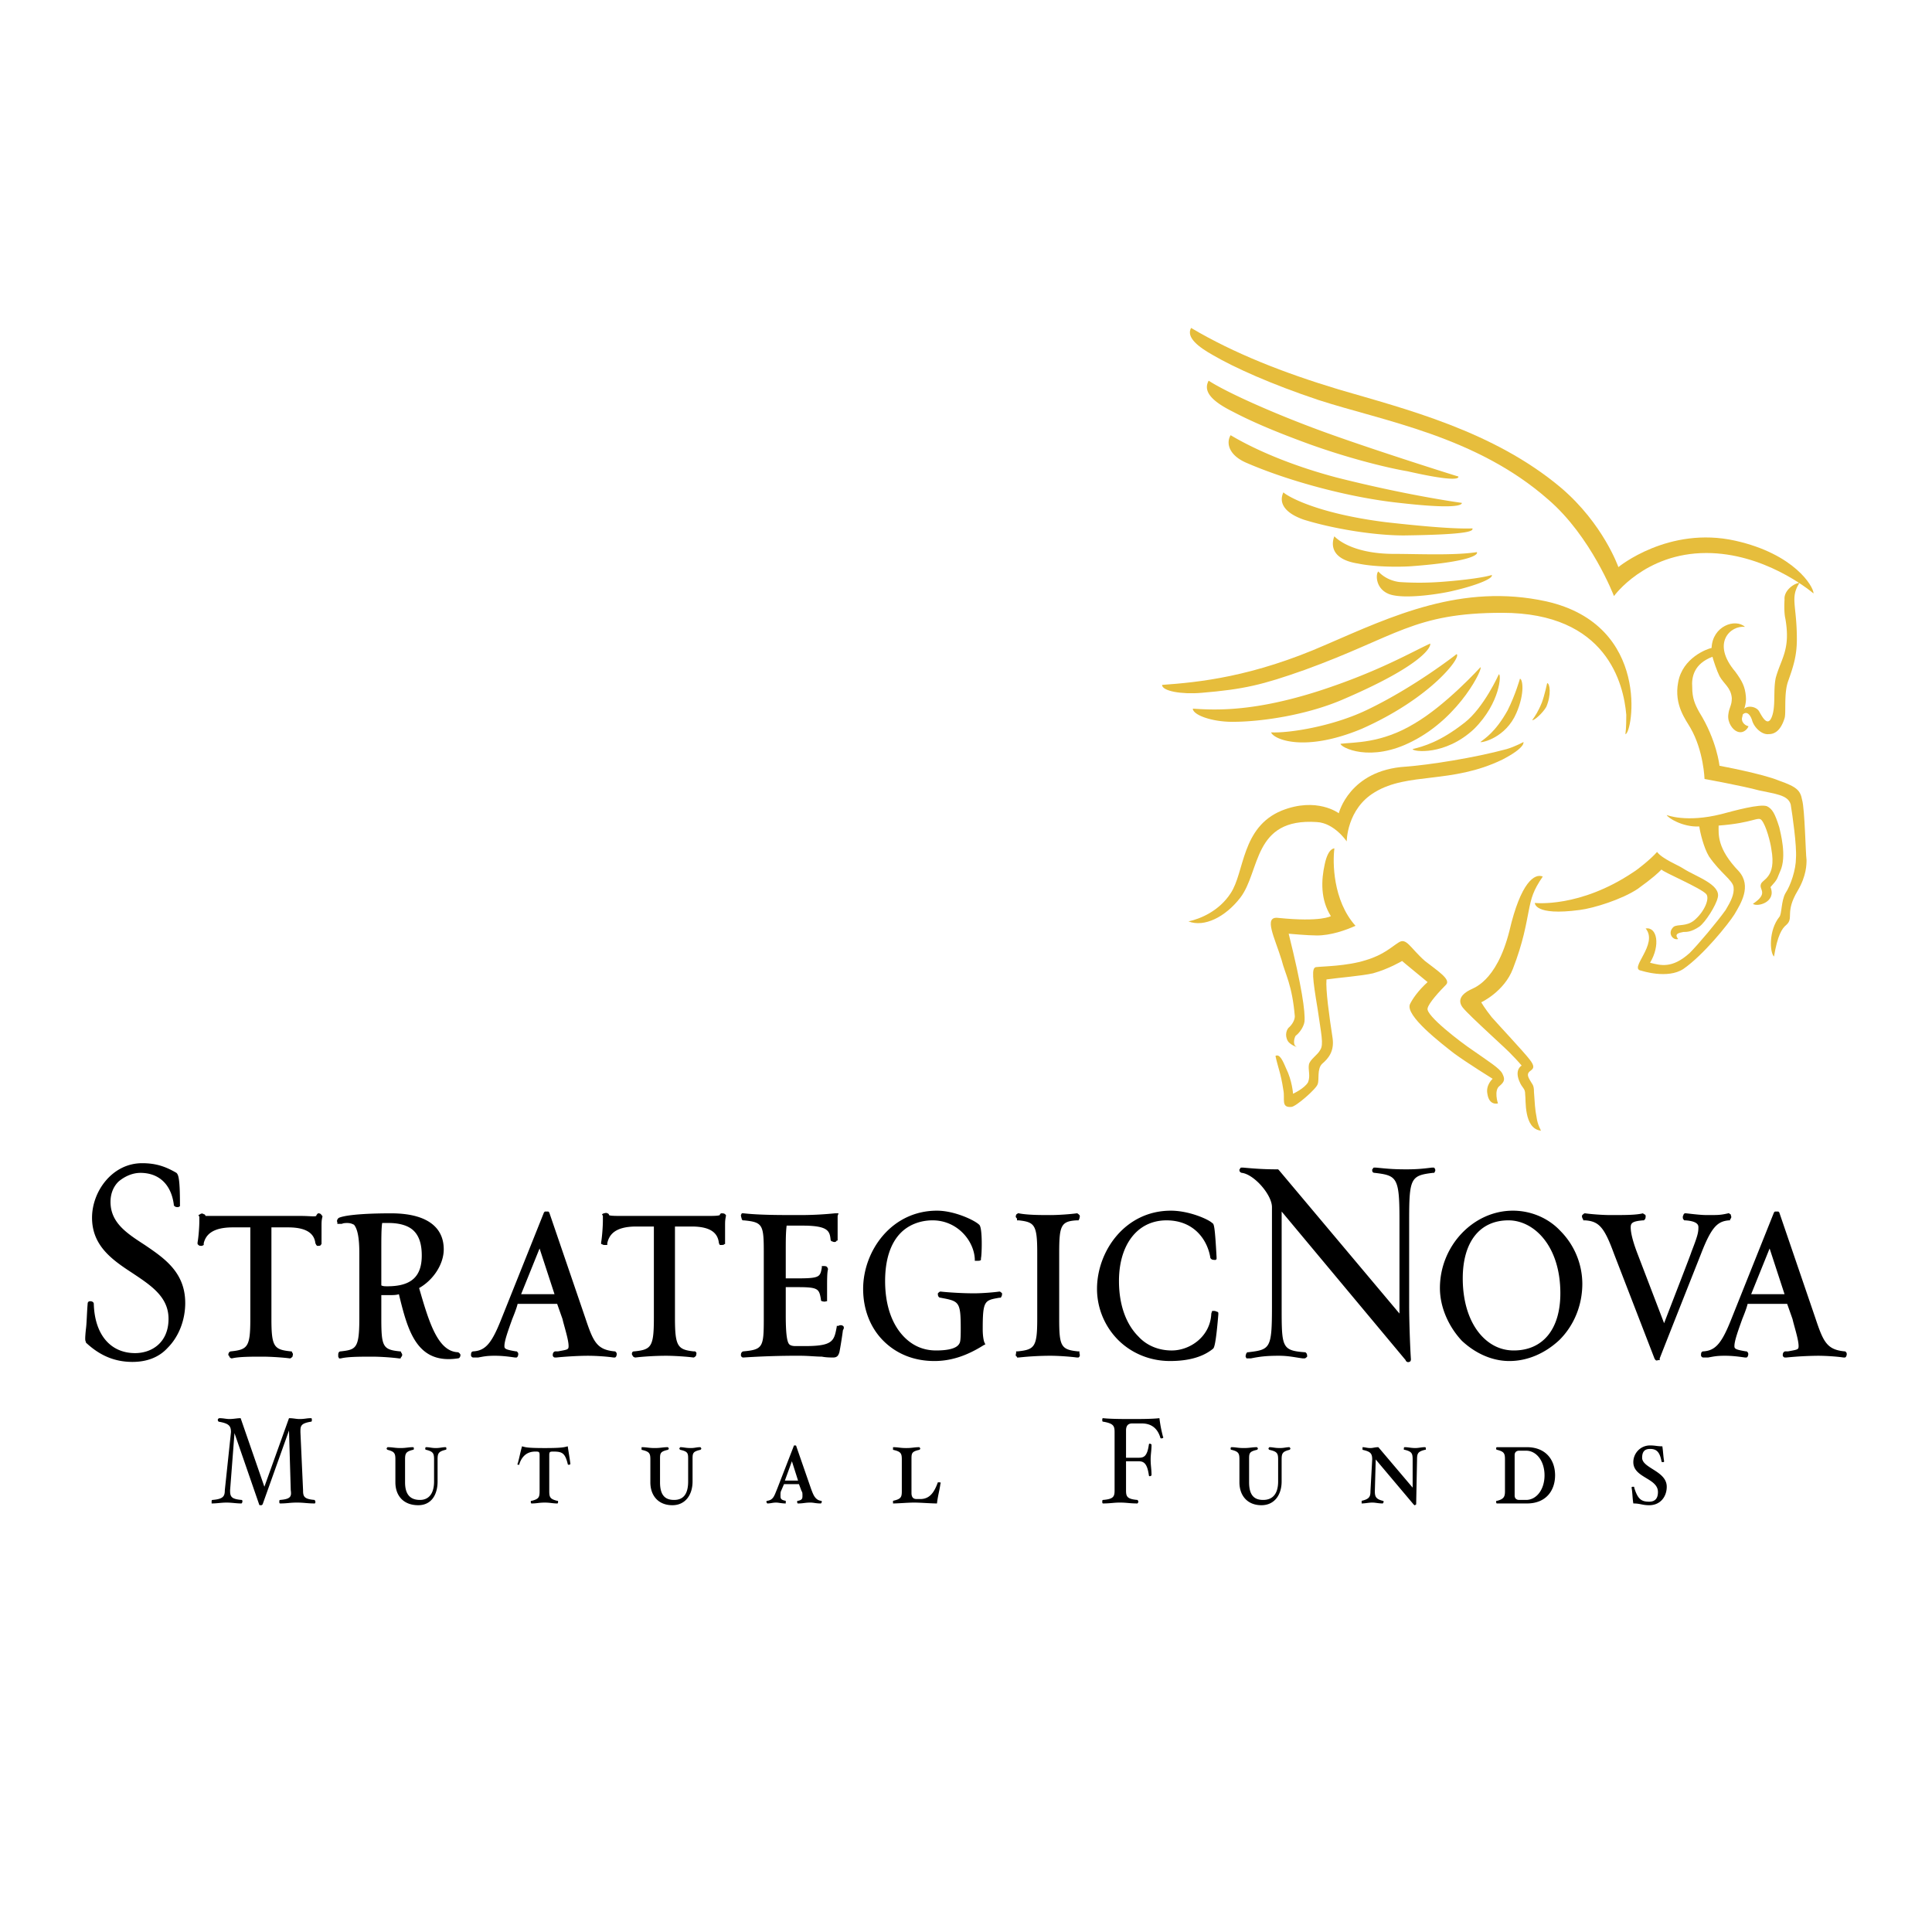 <svg xmlns="http://www.w3.org/2000/svg" width="2500" height="2500" viewBox="0 0 192.756 192.756"><g fill-rule="evenodd" clip-rule="evenodd"><path fill="#fff" d="M0 0h192.756v192.756H0V0z"/><path d="M180.939 59.209c-.525-.438-5-4.035-10.701-4.035-6.141 0-9.211 4.298-9.211 4.298s-2.279-5.965-6.578-9.649c-7.193-6.316-16.404-7.807-22.895-9.912-4.738-1.579-8.422-3.246-10.527-4.474-1.404-.789-2.719-1.754-2.193-2.719 4.299 2.544 9.211 4.474 14.738 6.141 6.578 1.93 15.438 4.123 22.193 9.825 4.209 3.597 5.701 7.895 5.701 7.895s5-4.123 11.666-2.632c5.878 1.315 7.807 4.561 7.807 5.262z" fill="#e6bd3c"/><path d="M179.273 63.771c0 1.667-.35 2.719-.877 4.21-.438 1.228-.176 3.158-.352 3.684-.438 1.404-1.139 1.579-1.578 1.579-.701.088-1.492-.702-1.666-1.403-.176-.526-.527-.965-.965-.526-.088-1.053 1.314-.965 1.666-.351.264.438.877 1.754 1.316.438.35-1.053.088-2.544.35-3.772.527-1.93 1.492-2.807.965-5.877-.174-.702-.088-1.93-.088-1.93-.086-.965 1.053-1.667 1.492-1.667-.964 1.492-.263 2.194-.263 5.615zM120.588 37.981c-.525.965.088 1.93 2.369 3.07 1.842.965 4.035 1.93 7.633 3.246 4.385 1.579 8.244 2.457 9.824 2.719 3.859.877 5.176.877 5.088.526-.615-.175-9.211-2.895-13.947-4.649-4.739-1.754-9.211-3.771-10.967-4.912zM122.781 43.42c-.438.702-.262 1.93 1.492 2.719 4.211 1.842 10.352 3.509 15.352 4.035 5.35.614 6.227.263 6.227 0-.613-.088-5.613-.79-12.543-2.544-5.264-1.403-8.772-3.158-10.528-4.21zM146.904 52.718c-2.104.088-6.227-.351-8.596-.614-7.018-.877-9.912-2.632-10.264-2.982-.525 1.141.264 2.105 2.018 2.72 2.807.877 6.93 1.579 10 1.579 6.581-.088 6.93-.44 6.842-.703zM147.344 55.086c-2.281.351-5.877.176-8.246.176-4.473 0-5.965-1.755-5.965-1.755s-1.053 2.193 2.369 2.72c1.666.351 4.123.351 5.35.263 5.791-.439 6.668-1.14 6.492-1.404zM137.52 57.017c-.264.175-.352 1.754 1.141 2.281 1.578.526 5.262-.088 6.314-.351 2.281-.526 4.035-1.228 3.859-1.579-1.139.351-3.947.614-5.262.701a29.53 29.53 0 0 1-3.947 0c-1.404-.175-2.105-1.052-2.105-1.052zM142.695 64.209c.086.438-1.053 2.281-8.598 5.526-3.596 1.579-8.158 2.281-11.141 2.281-2.105 0-3.947-.702-3.947-1.316 2.457.176 6.229.264 12.545-1.754 5.966-1.929 9.385-3.947 11.141-4.737zM145.326 65.262c.525.263-2.545 4.386-9.475 7.456-5.701 2.369-8.771 1.053-9.035.351 1.842.087 6.229-.614 9.65-2.281 4.737-2.28 8.86-5.526 8.86-5.526z" fill="#e6bd3c"/><path d="M147.695 66.578c.35-.088-1.93 4.912-6.756 7.368-4.209 2.193-7.193.614-7.193.263 1.316-.175 4.035 0 7.369-2.018 3.158-1.841 6.58-5.613 6.58-5.613z" fill="#e6bd3c"/><path d="M149.537 67.28c.264-.088.176 2.807-2.457 5.438-2.895 2.72-6.141 2.281-6.141 2.018 1.053-.263 2.721-.702 5.176-2.631 1.93-1.492 3.422-4.825 3.422-4.825zM151.643 67.718c.262 0 .525 1.403-.352 3.421-1.053 2.456-3.422 2.982-3.596 2.895.438-.351 1.49-.965 2.719-3.158.789-1.579 1.229-3.158 1.229-3.158zM154.361 68.157c.264 0 .439 1.141-.088 2.369-.352.614-1.229 1.404-1.404 1.316.264-.351.615-.877.965-1.754.264-.703.527-1.931.527-1.931zM140.238 76.49c2.369-.175 6.842-.877 10.088-1.754.877-.263 1.666-.702 1.666-.702s.264.526-2.105 1.754c-5.086 2.456-9.385 1.228-12.719 3.246-2.807 1.667-2.807 4.913-2.807 4.913s-1.229-1.842-2.982-1.93c-6.404-.438-5.615 4.913-7.633 7.544-1.49 1.93-3.596 2.982-5.174 2.368 1.227-.263 3.068-1.053 4.209-2.807 1.404-2.105 1.053-6.579 5.088-8.246 3.51-1.403 5.703.263 5.703.263s1.053-4.298 6.666-4.649z" fill="#e6bd3c"/><path d="M133.133 84.648c-.176 1.316-.176 5.175 2.105 7.719-.965.438-2.457.965-3.859.965-.877 0-2.807-.175-2.807-.175 1.314 5.263 1.666 7.808 1.578 8.772-.088.613-.613 1.229-.877 1.402-.176.264-.264.879 0 1.053.352.176-.527-.086-.789-.525-.352-.615-.088-1.229.174-1.404.439-.438.527-.877.527-1.053-.264-3.158-.965-4.211-1.316-5.614-.701-2.28-1.842-4.386-.35-4.21 4.297.438 5.262-.175 5.262-.175-1.053-1.667-.965-3.597-.613-5.176.352-1.666.965-1.579.965-1.579zM153.922 87.456c-.789-.351-2.191.526-3.332 5.438-1.316 5.176-3.686 5.702-3.947 5.877-.703.352-1.316.965-.703 1.754.703.877 4.562 4.299 4.912 4.738.527.525.965 1.051.965 1.051s-.701.352-.262 1.492c.35.877.613.701.613 1.404.088.438-.176 3.42 1.58 3.596 0 0-.352-.613-.439-1.316-.176-.877-.176-1.402-.264-2.543 0-.789-.176-.701-.525-1.404-.439-.965 1.141-.525.088-1.842-.527-.701-3.158-3.508-3.773-4.211-.701-.877-1.053-1.49-1.053-1.49s2.281-1.053 3.158-3.334c1.053-2.719 1.316-4.474 1.58-5.79.261-1.315.437-2.017 1.402-3.42z" fill="#e6bd3c"/><path d="M169.01 91.841c1.053-.877 1.58-2.193 1.229-2.631-.525-.614-4.299-2.193-4.473-2.457-.352.351-.791.79-2.369 1.93-1.578 1.053-4.387 1.93-5.789 2.105-4.562.614-4.475-.702-4.475-.702s4.475.526 9.824-3.07c.439-.263 1.756-1.315 2.369-2.017.527.702 2.105 1.315 2.633 1.667 1.227.79 3.771 1.579 3.42 2.895-.176.789-1.229 2.456-1.842 2.895-.789.526-1.229.526-1.578.526-.439.087-.967.175-.527.702-.527.175-1.141-.614-.439-1.228.439-.264 1.228 0 2.017-.615zM154.273 59.999c-8.422-1.842-15.439 1.492-21.93 4.299-7.369 3.246-12.721 3.771-16.404 4.035 0 .614 1.93.965 3.947.789 4.211-.351 6.053-.789 10.264-2.28 9.211-3.333 10.877-5.702 19.736-5.702 10.439 0 12.105 7.105 12.369 10.176 0 .351 0 1.315-.088 1.93.702-.001 2.634-10.878-7.894-13.247zM174.098 62.543c-1.402-.175-3.42 1.579-.965 4.474.703.965.965 1.491 1.053 2.456.088.79-.262 1.404-.35 2.018-.176.439.174.877.613.965-.088.263-.525.79-1.141.526-.438-.175-.965-.877-.877-1.667s.352-.877.352-1.667c-.088-1.053-.791-1.403-1.229-2.193-.264-.526-.615-1.579-.701-1.93-1.844.702-2.105 2.018-2.018 3.07 0 1.053.262 1.667.701 2.457 1.754 2.807 2.018 5.351 2.018 5.351s4.299.789 5.965 1.491c1.754.614 2.105.965 2.281 1.93.262.877.35 5.438.438 5.965 0 .438 0 1.579-.877 3.07-1.316 2.193-.352 2.719-1.141 3.421-.438.351-.877 1.053-1.229 3.158-.438-.438-.525-2.632.527-3.947.264-.264.176-1.579.613-2.369.527-.79 1.053-2.369 1.053-3.509.088-1.228-.35-4.298-.525-5.351-.264-.965-1.58-1.053-3.158-1.403-1.578-.438-5.439-1.141-5.439-1.141s-.088-2.807-1.402-5.088c-.439-.789-1.668-2.28-1.229-4.562.439-2.456 2.895-3.333 3.334-3.421.089-2.192 2.368-2.981 3.333-2.104zM149.449 110.088s-.877.262-1.053-.965c-.176-.877.525-1.492.525-1.492s-2.543-1.578-3.859-2.543c-1.229-.965-4.912-3.773-4.385-4.912.262-.527.789-1.316 1.754-2.193-.439-.352-.965-.791-1.492-1.229-.438-.352-1.053-.877-1.053-.877s-1.314.79-2.895 1.229c-1.141.262-3.42.438-4.648.613-.088 1.053.264 3.596.613 5.877.176 1.316-.438 2.018-1.053 2.545-.525.525-.262 1.578-.438 2.018-.088.438-2.193 2.279-2.633 2.279-1.053.088-.613-.789-.789-1.666-.264-1.754-.525-2.193-.789-3.422.438-.262.789.615 1.053 1.229.613 1.229.701 2.545.701 2.545s1.141-.527 1.492-1.141c.262-.615 0-1.229.088-1.754.086-.527.877-.965 1.139-1.492.352-.525.088-1.578-.262-4.035-.527-3.158-.615-4.123-.176-4.211.701-.088 3.07-.088 5-.702 1.754-.526 2.543-1.315 3.246-1.754.789-.526 1.141.526 2.631 1.842 1.229.965 2.633 1.842 2.105 2.368-.613.615-1.754 1.844-1.842 2.369-.176.701 3.246 3.334 4.561 4.211 1.492 1.053 2.633 1.754 2.895 2.281.264.525.264.789-.262 1.229-.613.436-.174 1.753-.174 1.753z" fill="#e6bd3c"/><path d="M163.748 96.842c-1.316-.176 1.754-2.632.438-4.211 1.141-.175 1.492 1.667.439 3.422 1.053.262 2.193.613 3.947-.966.877-.877 2.719-3.07 3.596-4.298.527-.877.877-1.579.791-2.281-.088-.702-1.316-1.403-2.457-3.07-.527-.877-.877-2.369-.965-2.982-1.666.087-3.158-.877-3.246-1.141 0 0 1.93.79 5.439-.088 1.314-.351 3.859-1.052 4.561-.789.527.263.789.702 1.229 2.105.088.438.789 2.895.088 4.386-.352.789-.176.702-.965 1.579.613 1.492-1.316 2.018-1.754 1.667 1.578-1.053.613-1.403.789-1.93.088-.526 1.578-.614 1.053-3.509-.088-.702-.527-2.368-.965-2.895-.352-.438-.791.263-4.299.526 0 .877-.176 2.281 2.018 4.562 1.316 1.491.176 3.246-.439 4.298-.613.965-3.07 4.035-5.086 5.439-1.581 1.053-4.212.176-4.212.176z" fill="#e6bd3c"/><path d="M14.447 124.211c-1.754-1.141-3.421-2.193-3.421-4.299 0-.789.263-1.492.79-2.018.614-.525 1.403-.877 2.192-.877 1.843 0 3.07 1.141 3.333 3.158v.088l.088.086c.087.088.263.088.351.088l.175-.088v-.174c0-2.721-.175-2.982-.351-3.158-1.053-.615-2.018-.965-3.421-.965-2.982 0-5 2.807-5 5.438 0 2.809 2.018 4.211 4.035 5.527 1.842 1.229 3.597 2.367 3.597 4.561 0 2.369-1.667 3.422-3.334 3.422-2.456 0-4.035-1.842-4.123-4.912 0-.176-.175-.264-.351-.264-.175 0-.263.088-.263.264-.088 1.053-.088 1.93-.176 2.543-.088.877-.088 1.141 0 1.229v.088c1.404 1.316 2.895 1.93 4.649 1.93 1.403 0 2.632-.439 3.509-1.404 1.14-1.139 1.754-2.807 1.754-4.473.002-3.071-2.103-4.476-4.033-5.79zM61.377 134.824h-.087c-1.754-.176-2.105-.965-2.895-3.334l-3.597-10.525-.087-.088h-.351l-.088.088-4.21 10.525c-.965 2.457-1.579 3.246-2.807 3.334-.175 0-.263.088-.263.352v.088c.088.174.175.174.263.174h.438c.526-.086.79-.174 1.667-.174.79 0 1.403.088 2.018.174h.175l.088-.086c.088-.176.088-.352 0-.439l-.088-.088h-.087c-1.053-.176-1.141-.264-1.141-.525 0-.527.351-1.492.79-2.721 0 0 .438-1.053.526-1.49h3.947l.526 1.49.088.352c.263.965.526 1.842.526 2.369 0 .35-.087.35-1.053.525h-.263c-.088 0-.263.088-.263.352v.088c.087.174.175.174.263.174h.088c.79-.086 2.193-.174 3.158-.174.877 0 2.018.088 2.544.174h.175l.088-.086c.088-.176.088-.352 0-.439l-.088-.09zm-7.544-10.263l1.491 4.562h-3.333l1.842-4.562zM83.659 132.281h-.176v.088c-.263 1.402-.351 1.93-3.158 1.93h-.965c-.351 0-.526-.088-.614-.176-.263-.264-.351-1.316-.351-2.895v-2.809h1.229c2.018 0 2.105.176 2.28 1.229v.088l.088.088c.088 0 .263.088.438 0h.088v-.176-.613-.701c0-.527 0-1.404.088-1.668v-.088l-.088-.174s-.088-.088-.263-.088h-.263v.174c-.175.879-.175 1.053-2.368 1.053h-1.229v-2.631c0-1.141 0-1.93.088-2.631h1.579c2.544 0 2.719.525 2.807 1.402a.19.19 0 0 0 .176.176c.175.088.351.088.438-.088h.088v-.176-.965-1.316l.088-.262h-.351a34.65 34.65 0 0 1-3.596.176c-1.93 0-3.948 0-5.527-.176h-.175l-.088.176c0 .174.088.35.088.438l.088.088h.087c1.93.176 2.018.439 2.018 3.246v6.578c0 2.809-.088 3.07-2.018 3.246-.087 0-.263.088-.263.352v.088c.088.174.176.174.263.174a80.479 80.479 0 0 1 5.614-.174c.877 0 1.579.088 2.193.088.438.086.877.086 1.141.086.438 0 .526-.262.614-.525.088-.439.263-1.49.351-2.193l.088-.176v-.174l-.088-.088c-.089-.089-.351-.089-.439-.001zM99.711 128.859c-.613.088-1.754.176-2.543.176-1.141 0-2.544-.088-3.333-.176-.088 0-.176.088-.264.176v.088c0 .176.088.35.264.35 1.842.352 2.017.352 2.017 3.07 0 .527 0 1.141-.087 1.404-.088.176-.264.789-2.369.789-1.228 0-2.281-.438-3.158-1.314-1.228-1.229-1.93-3.158-1.93-5.615 0-2.105.526-3.771 1.579-4.824.79-.789 1.93-1.229 3.158-1.229 2.456 0 4.124 2.018 4.211 3.859v.176h.262c.176 0 .264 0 .352-.088v-.176c.088-.262.176-3.07-.176-3.332-.438-.439-2.456-1.404-4.21-1.404-4.562 0-7.369 4.035-7.369 7.807 0 2.018.702 3.861 2.018 5.176 1.316 1.316 3.07 2.018 5.088 2.018 1.667 0 3.245-.525 4.913-1.578l.176-.088-.088-.176c-.088-.176-.176-.701-.176-1.316 0-2.895.176-2.895 1.666-3.158h.088c.088 0 .088-.088.088-.088.088-.086.088-.262.088-.35-.089-.089-.177-.177-.265-.177zM107.432 121.754h.174l.088-.176c0-.088.088-.264 0-.35-.088-.088-.176-.176-.262-.176-.615.088-1.844.176-2.633.176-.965 0-2.281 0-3.158-.176h-.088c-.086.088-.174.088-.174.176-.088.174 0 .262.088.35v.176h.174c1.58.176 1.844.439 1.844 3.246v6.578c0 2.809-.264 3.07-1.932 3.246h-.174V135c-.088.264 0 .352.088.352v.086h.174a30.074 30.074 0 0 1 3.158-.174c.789 0 2.018.088 2.633.174h.174l.088-.086s.088-.088 0-.352v-.176h-.176c-1.666-.176-1.842-.525-1.842-3.246V125c0-2.719.176-3.158 1.756-3.246zM121.115 130.789h-.176l-.088.264c-.088 2.281-2.105 3.684-3.947 3.684-1.229 0-2.455-.438-3.332-1.402-1.229-1.229-1.932-3.158-1.932-5.527 0-2.105.615-3.771 1.668-4.824.789-.789 1.842-1.229 3.07-1.229 2.807 0 4.123 2.018 4.385 3.771l.088.088c.088.088.264.088.439.088l.088-.088v-.176c-.176-3.244-.264-3.332-.439-3.42-.352-.352-2.281-1.229-4.123-1.229-4.561 0-7.367 4.035-7.367 7.807a7.24 7.24 0 0 0 2.104 5.088c1.316 1.316 3.158 2.105 5.176 2.105 1.93 0 3.334-.438 4.299-1.229.088-.088.264-.262.525-3.42v-.176l-.086-.088c-.088.001-.176-.087-.352-.087zM142.957 116.49h-.088c-.701.088-1.402.176-2.543.176-1.492 0-2.105-.088-3.07-.176h-.088c-.088 0-.176 0-.176.088-.088.088-.088.088-.088.176 0 .176.088.264.264.264 2.193.264 2.457.438 2.457 4.648v9.387l-12.018-14.299-.088-.088h-.088c-1.404 0-2.457-.088-3.422-.176h-.088c-.088 0-.176 0-.176.088-.088.088-.088.088-.088.176 0 .176.176.264.264.264 1.229.176 2.982 2.193 2.982 3.42v9.914c0 4.209-.176 4.297-2.367 4.561h-.088l-.087.087s-.088.176-.088.352l.088.174h.438c.877-.174 1.492-.262 2.809-.262.965 0 1.666.174 2.367.262h.176c.088 0 .176-.088.264-.174 0-.088 0-.264-.088-.352l-.088-.088h-.088c-2.281-.176-2.281-.525-2.281-4.561v-9.475l12.369 14.824c0 .088.176.264.352.176.088 0 .176-.088.176-.264-.088-1.227-.176-3.947-.176-5.262v-8.686c0-4.123.176-4.385 2.367-4.648h.088c.088 0 .088-.088.088-.088a.268.268 0 0 0 0-.352c-.001-.086-.089-.086-.177-.086zM155.678 122.807c-1.229-1.316-2.982-2.018-4.738-2.018-3.947 0-7.279 3.51-7.279 7.719 0 1.93.877 3.861 2.191 5.264 1.316 1.229 2.982 2.018 4.738 2.018 1.842 0 3.596-.789 5-2.105 1.49-1.49 2.279-3.508 2.279-5.613a7.522 7.522 0 0 0-2.191-5.265zm-7.721 10.615c-1.314-1.316-2.018-3.422-2.018-5.879 0-3.596 1.668-5.789 4.562-5.789 2.543 0 5.176 2.545 5.176 7.281 0 3.596-1.756 5.701-4.65 5.701-1.14 0-2.193-.437-3.07-1.314zM172.52 121.754h.088v-.088c.088-.088.176-.264.088-.352 0-.086 0-.174-.088-.174l-.088-.088h-.088c-.789.176-.965.176-2.105.176-.613 0-1.316-.088-2.105-.176h-.088c-.088 0-.174.088-.174.176-.088.086-.088.35 0 .438l.086.088h.088c1.316.088 1.316.527 1.316.701 0 .527-.088.879-.701 2.457 0 .088-2.018 5.264-2.721 7.105l-2.719-7.105c-.525-1.404-.613-2.105-.613-2.457 0-.438.174-.613 1.229-.701h.086l.088-.088c.088-.088.088-.264.088-.352 0-.086-.088-.174-.176-.174l-.086-.088c-.703.176-1.756.176-3.246.176-.791 0-1.93-.088-2.545-.176-.088 0-.176.088-.264.176-.088.086 0 .35.088.438v.088h.176c1.404.088 1.93.701 2.895 3.334l4.035 10.438c.088.176.176.264.352.176h.176v-.176c.264-.701 4.123-10.438 4.123-10.438 1.051-2.719 1.664-3.246 2.805-3.334zM184.186 134.912l-.088-.088h-.088c-1.754-.176-2.104-.965-2.895-3.334l-3.596-10.525-.088-.088h-.352l-.088.088-4.209 10.525c-.965 2.457-1.58 3.246-2.809 3.334-.174 0-.262.088-.262.352v.088c.088.174.176.174.262.174h.439c.525-.086.789-.174 1.666-.174.791 0 1.404.088 2.018.174h.176l.088-.086c.088-.176.088-.352 0-.439l-.088-.088h-.088c-1.053-.176-1.141-.264-1.141-.525 0-.527.352-1.492.791-2.721 0 0 .438-1.053.525-1.49h3.947l.527 1.49.088.352c.262.965.525 1.842.525 2.369 0 .35-.088.35-1.053.525h-.264c-.088 0-.262.088-.262.352v.088c.088.174.174.174.262.174h.088a34.857 34.857 0 0 1 3.158-.174c.877 0 2.018.088 2.545.174h.174l.088-.086c.091-.177.091-.353.004-.441zm-7.631-10.351l1.49 4.562h-3.332l1.842-4.562zM31.728 121.053c-.088.088-.175.176-.175.262-.175.088-.702 0-1.491 0H20.5c0-.086-.087-.174-.175-.174a.266.266 0 0 0-.351 0l-.175.088.088.174v.44c0 .613-.088 1.666-.176 2.105v.176l.088.088c.088.088.175.088.351.088l.176-.088v-.176c.175-.701.702-1.58 2.895-1.58h1.754v9.123c0 2.809-.263 3.07-1.93 3.246-.087 0-.263.088-.263.352 0 0 0 .088.087.088 0 .174.175.262.263.262.702-.174 1.93-.174 3.07-.174.79 0 2.105.086 2.72.174.087 0 .175-.088.263-.174 0-.088.088-.264 0-.352l-.087-.176h-.088c-1.667-.176-1.93-.438-1.93-3.246v-9.123h1.667c2.193 0 2.632.879 2.719 1.58l.088.176.087.088c.176 0 .351 0 .351-.088l.087-.088v-.088V122.456c0-.525 0-.701.088-1.053v-.088l-.088-.086c-.088-.176-.263-.176-.351-.176zM45.675 134.912c-2.017-.088-2.895-3.07-3.859-6.404 1.404-.789 2.456-2.367 2.456-3.859 0-.877-.263-1.666-.877-2.279-.877-.879-2.369-1.316-4.386-1.316-1.843 0-4.299.088-5.176.438-.175.088-.263.352-.175.439v.176h.438c.175-.088.438-.088.526-.088.351 0 .526.088.702.176.351.438.526 1.314.526 2.807v6.578c0 2.982-.351 3.07-1.842 3.246-.263 0-.263.264-.263.352v.176l.088.174h.175c.702-.174 1.93-.174 3.158-.174.79 0 2.018.086 2.632.174h.176c0-.088.087-.174.087-.174a.268.268 0 0 0 0-.352l-.087-.176h-.088c-1.667-.176-1.842-.438-1.842-3.246v-2.367h.877c.263 0 .614 0 .877-.088.877 3.596 1.754 7.018 5.877 6.402.176 0 .264-.174.264-.35 0-.089-.176-.265-.264-.265zm-7.631-10.088c0-1.316 0-2.281.087-2.807h.614c1.141 0 2.018.264 2.544.789.526.527.79 1.316.79 2.457 0 2.105-1.053 3.07-3.421 3.07-.263 0-.439 0-.614-.088v-3.421zM71.992 121.053c-.088 0-.175.088-.175.176-.175.086-.702.086-1.491.086h-7.983c-.877 0-1.491 0-1.579-.086a.19.19 0 0 0-.176-.176c-.087-.088-.263 0-.351 0l-.175.088.088.174v.44c0 .615-.088 1.754-.175 2.193v.176h.087c.088.088.175.088.351.088h.175v-.176c.176-.789.702-1.666 2.895-1.666h1.754v9.121c0 2.896-.263 3.158-1.93 3.334-.087 0-.263 0-.263.264 0 0 0 .088.087.176 0 .088.175.174.263.174.702-.086 1.93-.174 3.07-.174.79 0 2.105.088 2.719.174.088 0 .175-.086.263-.174 0-.088.088-.264 0-.352l-.088-.088h-.175c-1.579-.176-1.842-.525-1.842-3.334v-9.121h1.667c2.193 0 2.632.877 2.719 1.666l.088.176h.087c.176 0 .351 0 .351-.088h.088v-.176-1.578c0-.527 0-.615.087-1.055v-.086l-.087-.088c-.086-.088-.261-.088-.349-.088zM31.377 150c-.702 0-1.053-.088-1.754-.088s-.965.088-1.667.088c-.088 0-.088-.088-.088-.176s0-.176.088-.176c1.053-.088 1.141-.35 1.053-.965l-.175-5.965-2.632 7.369c-.088.088-.088.088-.175.088-.088 0-.175 0-.175-.088l-2.457-7.105-.438 5.701c0 .615.087.877 1.141.965.087 0 .087.088.087.176s-.088.176-.088.176c-.526 0-.965-.088-1.492-.088s-.965.088-1.491.088v-.176c0-.088 0-.176.088-.176 1.053-.088 1.228-.35 1.228-.965l.614-5.789c0-.613-.175-.877-1.228-1.053 0 0-.088-.088-.088-.176s.088-.174.175-.174c.351 0 .702.086.965.086.439 0 .79-.086 1.141-.086l2.369 6.842 2.456-6.842c.438 0 .702.086 1.053.086.526 0 .702-.086 1.14-.086.087 0 .087.086.087.174s0 .176-.087.176c-1.053.176-1.053.439-1.053 1.053l.263 5.789c0 .615.088.877 1.141.965 0 0 .087.088.087.176s0 .176-.088.176zM44.448 144.648c-.702.176-.79.352-.79.965v2.193c0 1.316-.614 2.369-1.93 2.369-1.491 0-2.28-.965-2.28-2.281v-2.281c0-.613-.088-.789-.79-.965l-.088-.088c0-.088.088-.174.088-.174.526 0 .702.086 1.316.086.526 0 .789-.086 1.228-.086.088 0 .088.086.088.174 0 0 0 .088-.088.088-.702.176-.789.352-.789.965v2.281c0 1.404.702 1.754 1.491 1.754s1.403-.525 1.403-1.842v-2.193c0-.613-.087-.789-.789-.965-.088 0-.088-.088-.088-.088 0-.088 0-.174.088-.174.351 0 .526.086.965.086s.614-.086.965-.086c.087 0 .087.086.087.174 0 .001 0 .088-.087.088zM56.729 146.141s-.087 0-.087-.088c-.264-1.053-.527-1.229-1.404-1.229-.351 0-.438 0-.438.352v3.596c0 .615.088.789.79.965.088 0 .088 0 .088.088s0 .176-.088.176c-.438 0-.702-.088-1.228-.088-.614 0-.789.088-1.315.088-.088 0-.088-.088-.088-.176s0-.088.088-.088c.701-.176.789-.35.789-.965v-3.596c0-.352-.088-.352-.438-.352-.789 0-1.315.439-1.579 1.229 0 .088 0 .088-.087.088-.088 0-.176-.088-.088-.088.175-.613.263-1.141.439-1.754.351.088.438.174 2.28.174 1.754 0 1.93-.086 2.281-.174.087.613.175 1.053.263 1.754-.003 0-.003.088-.178.088zM69.887 144.648c-.79.176-.79.352-.79.965v2.193c0 1.316-.702 2.369-2.018 2.369-1.403 0-2.193-.965-2.193-2.281v-2.281c0-.613-.088-.789-.877-.965v-.088-.174c.526 0 .702.086 1.316.086.614 0 .79-.086 1.316-.086 0 0 .087.086.087.174l-.087.088c-.79.176-.79.352-.79.965v2.281c0 1.404.614 1.754 1.403 1.754.877 0 1.403-.525 1.403-1.842v-2.193c0-.613 0-.789-.79-.965l-.087-.088c0-.088.087-.174.087-.174.351 0 .526.086 1.053.086.438 0 .526-.086.965-.086 0 0 .087.086.087.174l-.085.088zM81.904 150c-.526 0-.701-.088-1.052-.088-.526 0-.702.088-1.228.088-.088 0-.088-.088-.088-.176s0-.088.088-.088c.438-.088.438-.264.438-.525 0-.176 0-.352-.088-.439l-.263-.701H78.22l-.263.613c-.088.176-.088.264-.088.527 0 .262 0 .438.526.525V150c-.438 0-.702-.088-.965-.088-.351 0-.526.088-.877.088 0 0-.088-.088-.088-.176s.088-.088.088-.088c.614-.088.702-.525.965-1.141l1.667-4.297c0-.088.088-.088.088-.088.087 0 .175 0 .175.088l1.491 4.297c.176.439.351 1.053.965 1.141 0 0 .088 0 .088.088s-.088.176-.088.176zm-2.895-4.211l-.702 1.93h1.316l-.614-1.93zM93.483 150c-.614 0-1.667-.088-2.281-.088-.614 0-1.579.088-2.105.088v-.176-.088c.79-.176.877-.35.877-.965v-3.158c0-.613-.088-.789-.877-.965v-.088-.174c.526 0 .702.086 1.316.086s.79-.086 1.316-.086c0 0 .087.086.087.174l-.087.088c-.79.176-.79.352-.79.965v3.334c0 .525.263.613.526.613h.351c.965 0 1.404-.701 1.754-1.666h.176c.088 0 .175.088.088.088-.087.702-.263 1.229-.351 2.018zM115.852 143.508c-.088 0-.088-.086-.088-.086-.35-1.141-1.141-1.404-1.842-1.404h-.965c-.264 0-.613.088-.613.701v2.721h1.229c.525 0 .877-.088 1.051-1.316 0 0 0-.088.088-.088s.176.088.176.088c0 .613-.088.965-.088 1.49 0 .615.088.965.088 1.58 0 0-.088.088-.176.088s-.088-.088-.088-.088c-.174-1.229-.525-1.404-1.051-1.404h-1.229v2.895c0 .615.088.877 1.141.965 0 0 .088.088.088.176s-.089.174-.089.174c-.791 0-1.053-.088-1.756-.088-.613 0-.965.088-1.666.088-.088 0-.088-.088-.088-.176s0-.176.088-.176c1.053-.088 1.141-.35 1.141-.965v-5.789c0-.613-.088-.877-1.141-1.053-.088 0-.088-.088-.088-.176s0-.174.088-.174c.701.086 2.105.086 2.807.086.789 0 2.105 0 2.807-.086.088.701.176 1.139.352 1.842.087.089-.001.175-.176.175zM128.658 144.648c-.701.176-.789.352-.789.965v2.193c0 1.316-.701 2.369-2.018 2.369-1.402 0-2.193-.965-2.193-2.281v-2.281c0-.613-.086-.789-.789-.965-.088 0-.088-.088-.088-.088 0-.088 0-.174.088-.174.439 0 .615.086 1.229.086s.789-.086 1.316-.086c0 0 .088.086.088.174l-.088.088c-.791.176-.791.352-.791.965v2.281c0 1.404.615 1.754 1.404 1.754.877 0 1.492-.525 1.492-1.842v-2.193c0-.613-.088-.789-.879-.965l-.086-.088c0-.088.086-.174.086-.174.352 0 .527.086 1.053.086.439 0 .615-.086.965-.086 0 0 .088.086.088.174l-.088.088zM142.168 144.648c-.701.176-.789.352-.789.965l-.088 4.475s-.088.088-.176.088l-.088-.088-3.771-4.475-.088 3.158c0 .527.088.789.789.965 0 0 .088 0 .088.088s-.088.176-.088.176c-.438 0-.701-.088-1.053-.088-.35 0-.701.088-1.053.088v-.176-.088c.791-.176.879-.438.879-.965l.174-3.158c0-.613-.174-.789-.965-.965v-.262c.264 0 .439.086.791.086.262 0 .438-.086.789-.086l3.42 4.035v-2.809c0-.613-.088-.789-.789-.965-.088 0-.088 0-.088-.088s0-.174.088-.174c.352 0 .615.086 1.053.086.352 0 .613-.086.965-.086.088 0 .088.086.088.174s0 .089-.088.089zM152.344 150h-2.982c-.088 0-.088-.088-.088-.176s0-.088.088-.088c.701-.176.789-.438.789-.965v-3.158c0-.613-.088-.789-.789-.965-.088 0-.088-.088-.088-.176 0 0 0-.086.088-.086h2.982c1.842 0 2.807 1.227 2.807 2.807-.001 1.491-.878 2.807-2.807 2.807zm-.088-5.264h-.701c-.176 0-.439.088-.439.439v4.035c0 .35.264.438.439.438h.701c1.053 0 1.842-1.053 1.842-2.455 0-1.404-.789-2.457-1.842-2.457zM164.537 150.176c-.701 0-.877-.176-1.58-.176-.088-.527-.088-1.141-.174-1.578 0-.088.086-.088.174-.088s.088 0 .088.088c.352 1.139.703 1.402 1.492 1.402.613 0 .877-.352.877-.965 0-1.402-2.457-1.402-2.457-2.982 0-.877.703-1.666 1.668-1.666.525 0 .701.088 1.229.088.086.613.086.965.174 1.49 0 .088-.088.088-.088.088-.086 0-.174 0-.174-.088-.176-.965-.527-1.229-1.141-1.229-.527 0-.789.264-.789.879 0 1.053 2.455 1.314 2.455 2.895 0 .965-.613 1.842-1.754 1.842z"/></g></svg>